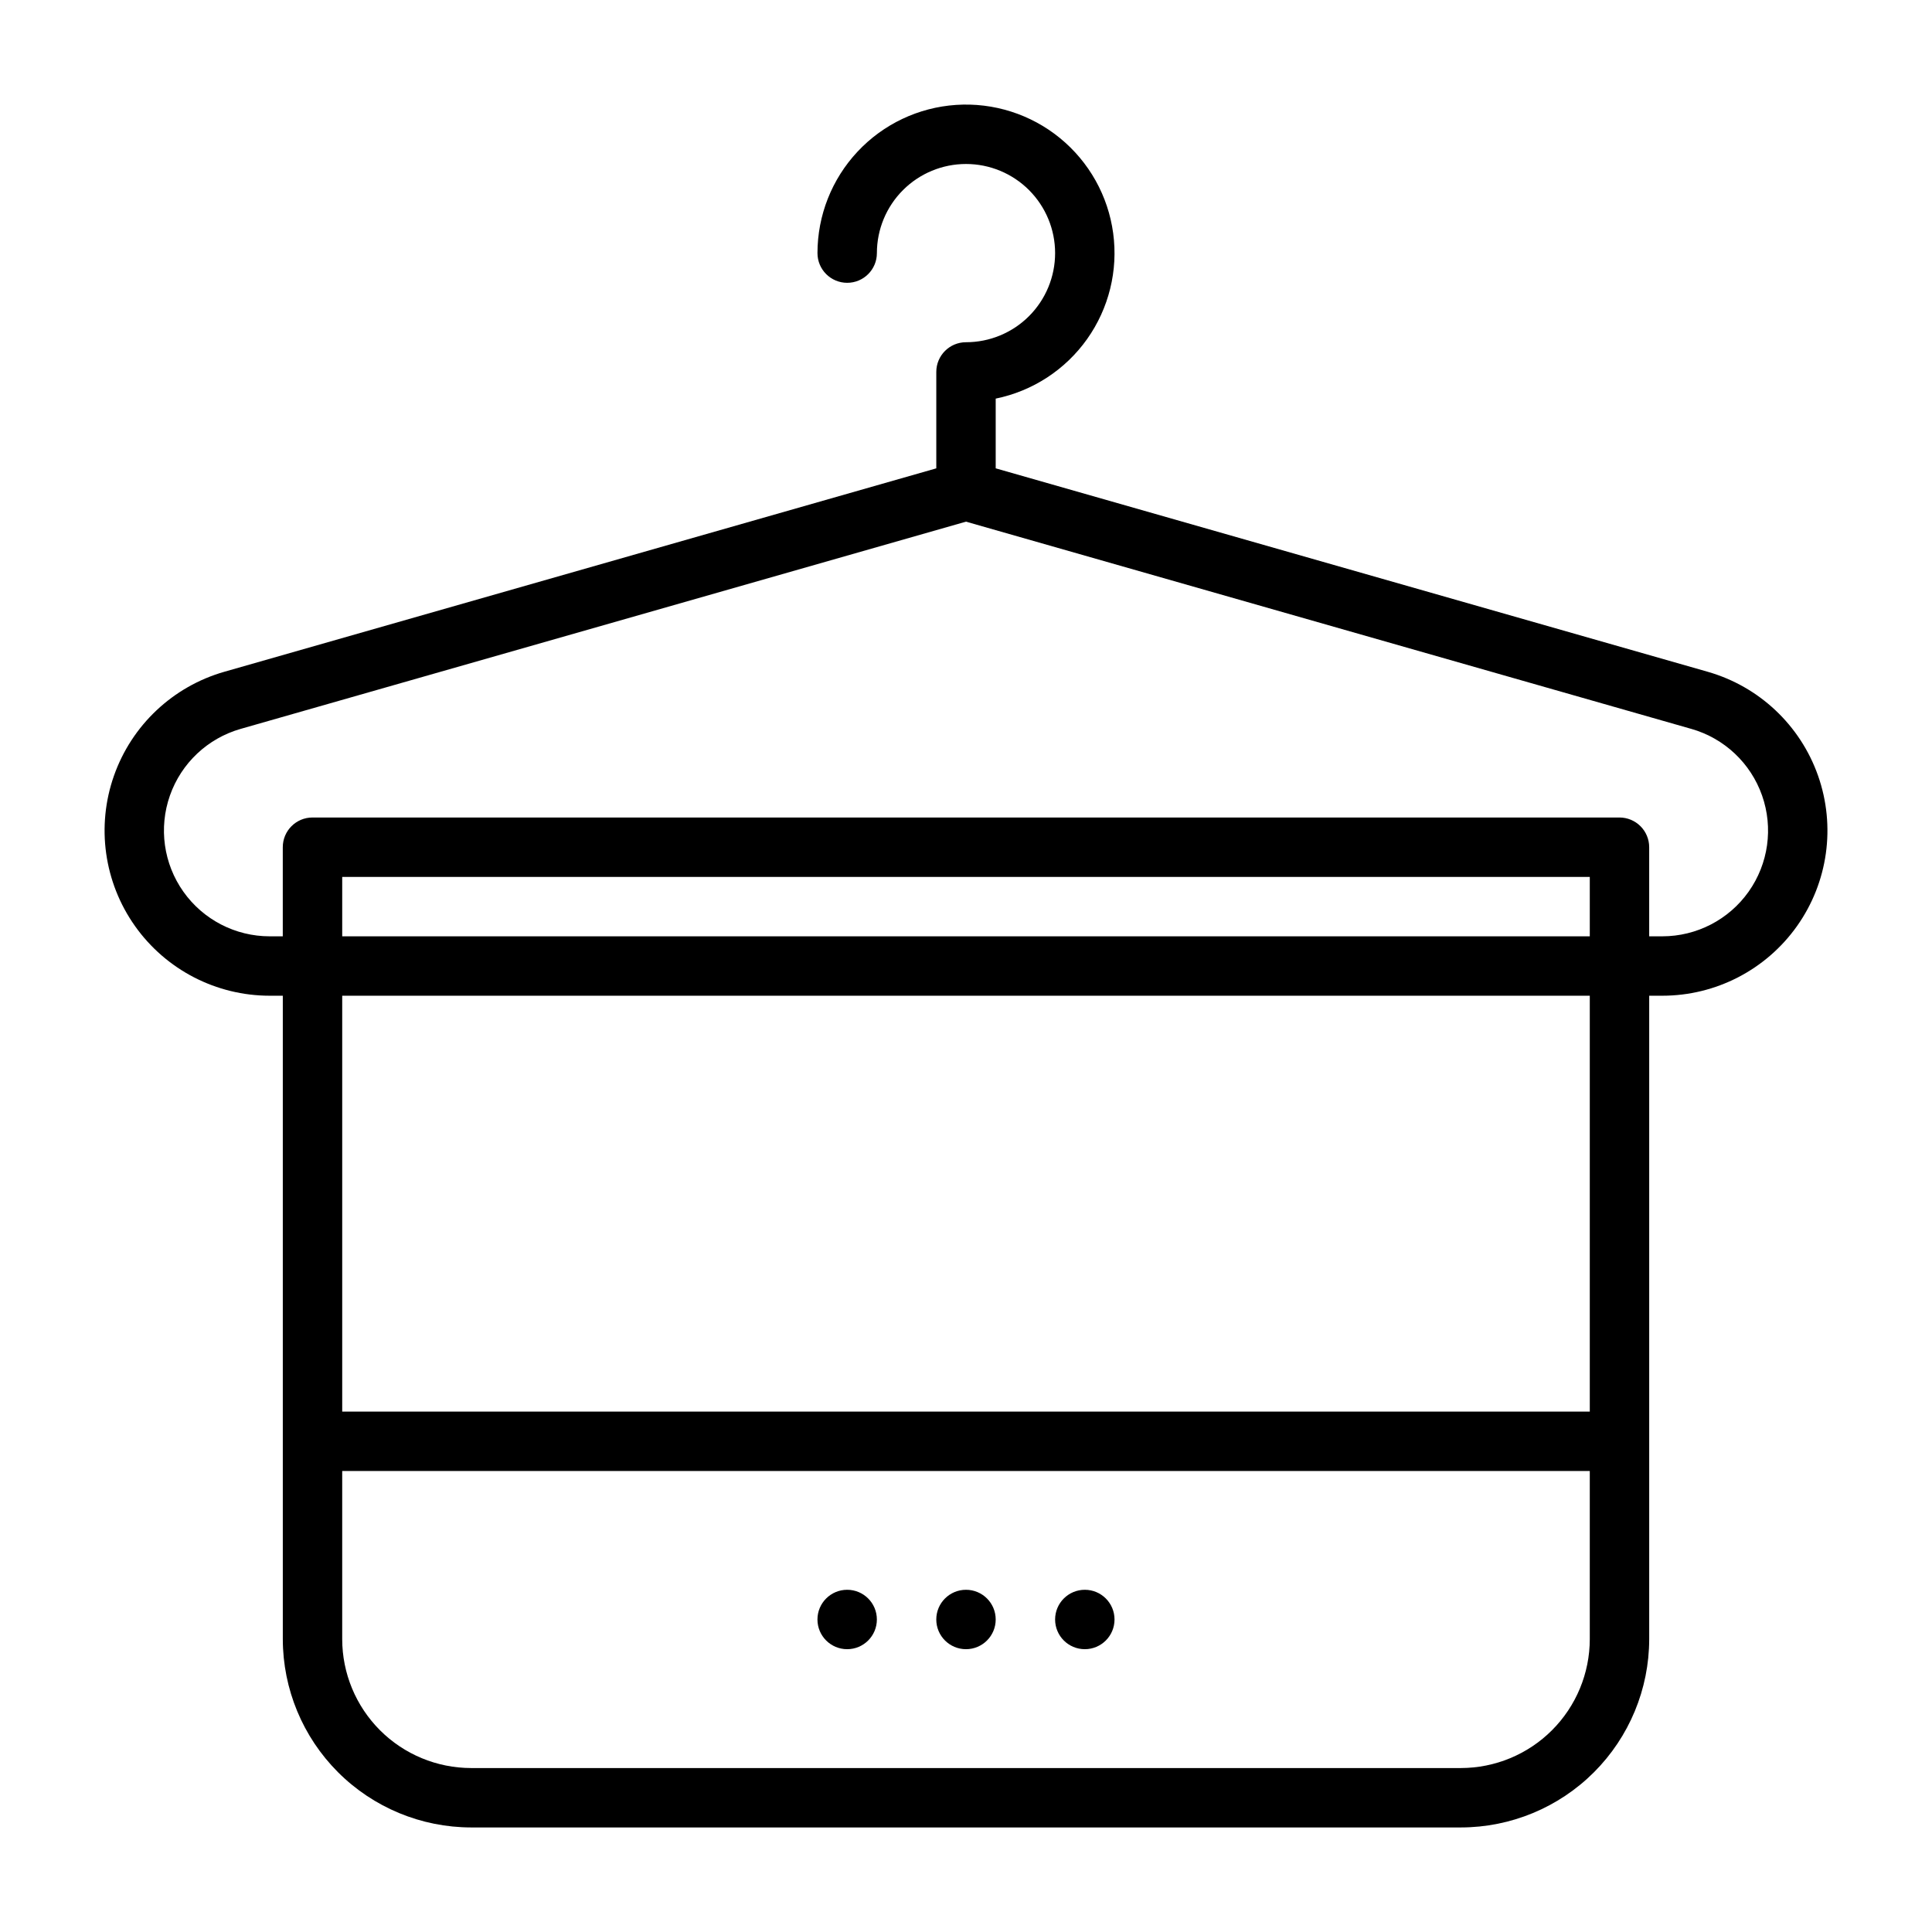 <?xml version="1.0" encoding="UTF-8"?>
<!-- Uploaded to: ICON Repo, www.iconrepo.com, Generator: ICON Repo Mixer Tools -->
<svg fill="#000000" width="800px" height="800px" version="1.1" viewBox="144 144 512 512" xmlns="http://www.w3.org/2000/svg">
 <g>
  <path d="m596.54 322.02-188.67-53.906v-18.477c9.781-1.996 18.438-7.633 24.215-15.77 5.781-8.141 8.254-18.168 6.918-28.062-1.336-9.891-6.379-18.906-14.113-25.219-7.731-6.312-17.574-9.453-27.531-8.785-9.961 0.672-19.293 5.098-26.109 12.391-6.82 7.293-10.613 16.902-10.613 26.883 0 4.348 3.527 7.871 7.875 7.871 4.348 0 7.871-3.523 7.871-7.871 0-6.266 2.488-12.27 6.918-16.699 4.426-4.43 10.434-6.918 16.699-6.918 6.262 0 12.27 2.488 16.699 6.918 4.426 4.43 6.914 10.434 6.914 16.699 0 6.262-2.488 12.27-6.914 16.699-4.43 4.43-10.438 6.918-16.699 6.918-4.348 0-7.875 3.523-7.875 7.871v25.551l-188.66 53.906c-13.652 3.898-24.562 14.176-29.27 27.566-4.711 13.391-2.633 28.234 5.574 39.82 8.203 11.582 21.516 18.469 35.711 18.469h3.465v170.51c0.016 13.23 5.277 25.914 14.633 35.273 9.355 9.355 22.039 14.617 35.273 14.633h262.3c13.23-0.016 25.914-5.277 35.27-14.633 9.355-9.359 14.617-22.043 14.633-35.273v-170.51h3.465c14.195 0 27.508-6.883 35.715-18.469 8.207-11.582 10.285-26.426 5.578-39.816-4.707-13.395-15.621-23.672-29.27-27.57zm-31.23 256.37c-0.012 9.059-3.613 17.738-10.02 24.145-6.402 6.402-15.086 10.004-24.141 10.016h-262.3c-9.059-0.012-17.742-3.613-24.145-10.016-6.402-6.406-10.008-15.086-10.016-24.145v-44.559h330.62zm0-60.305h-330.62v-110.21h330.62zm0-125.95h-330.62v-15.742h330.62zm19.207 0h-3.465v-23.613c0-2.09-0.828-4.09-2.305-5.566-1.477-1.477-3.481-2.309-5.566-2.309h-346.37c-4.348 0-7.871 3.527-7.871 7.875v23.617l-3.465-0.004c-9.09 0.004-17.617-4.402-22.871-11.82-5.258-7.418-6.586-16.926-3.57-25.5 3.016-8.578 10.004-15.156 18.746-17.652l192.22-54.918 192.22 54.922v-0.004c8.742 2.496 15.73 9.074 18.746 17.652 3.016 8.574 1.688 18.082-3.57 25.5-5.258 7.418-13.785 11.824-22.875 11.82z"/>
  <path d="m407.87 573.18c0 4.348-3.523 7.871-7.871 7.871s-7.875-3.523-7.875-7.871 3.527-7.871 7.875-7.871 7.871 3.523 7.871 7.871"/>
  <path d="m439.36 573.18c0 4.348-3.523 7.871-7.871 7.871-4.348 0-7.875-3.523-7.875-7.871s3.527-7.871 7.875-7.871c4.348 0 7.871 3.523 7.871 7.871"/>
  <path d="m376.38 573.18c0 4.348-3.523 7.871-7.871 7.871-4.348 0-7.875-3.523-7.875-7.871s3.527-7.871 7.875-7.871c4.348 0 7.871 3.523 7.871 7.871"/>
 </g>
</svg>